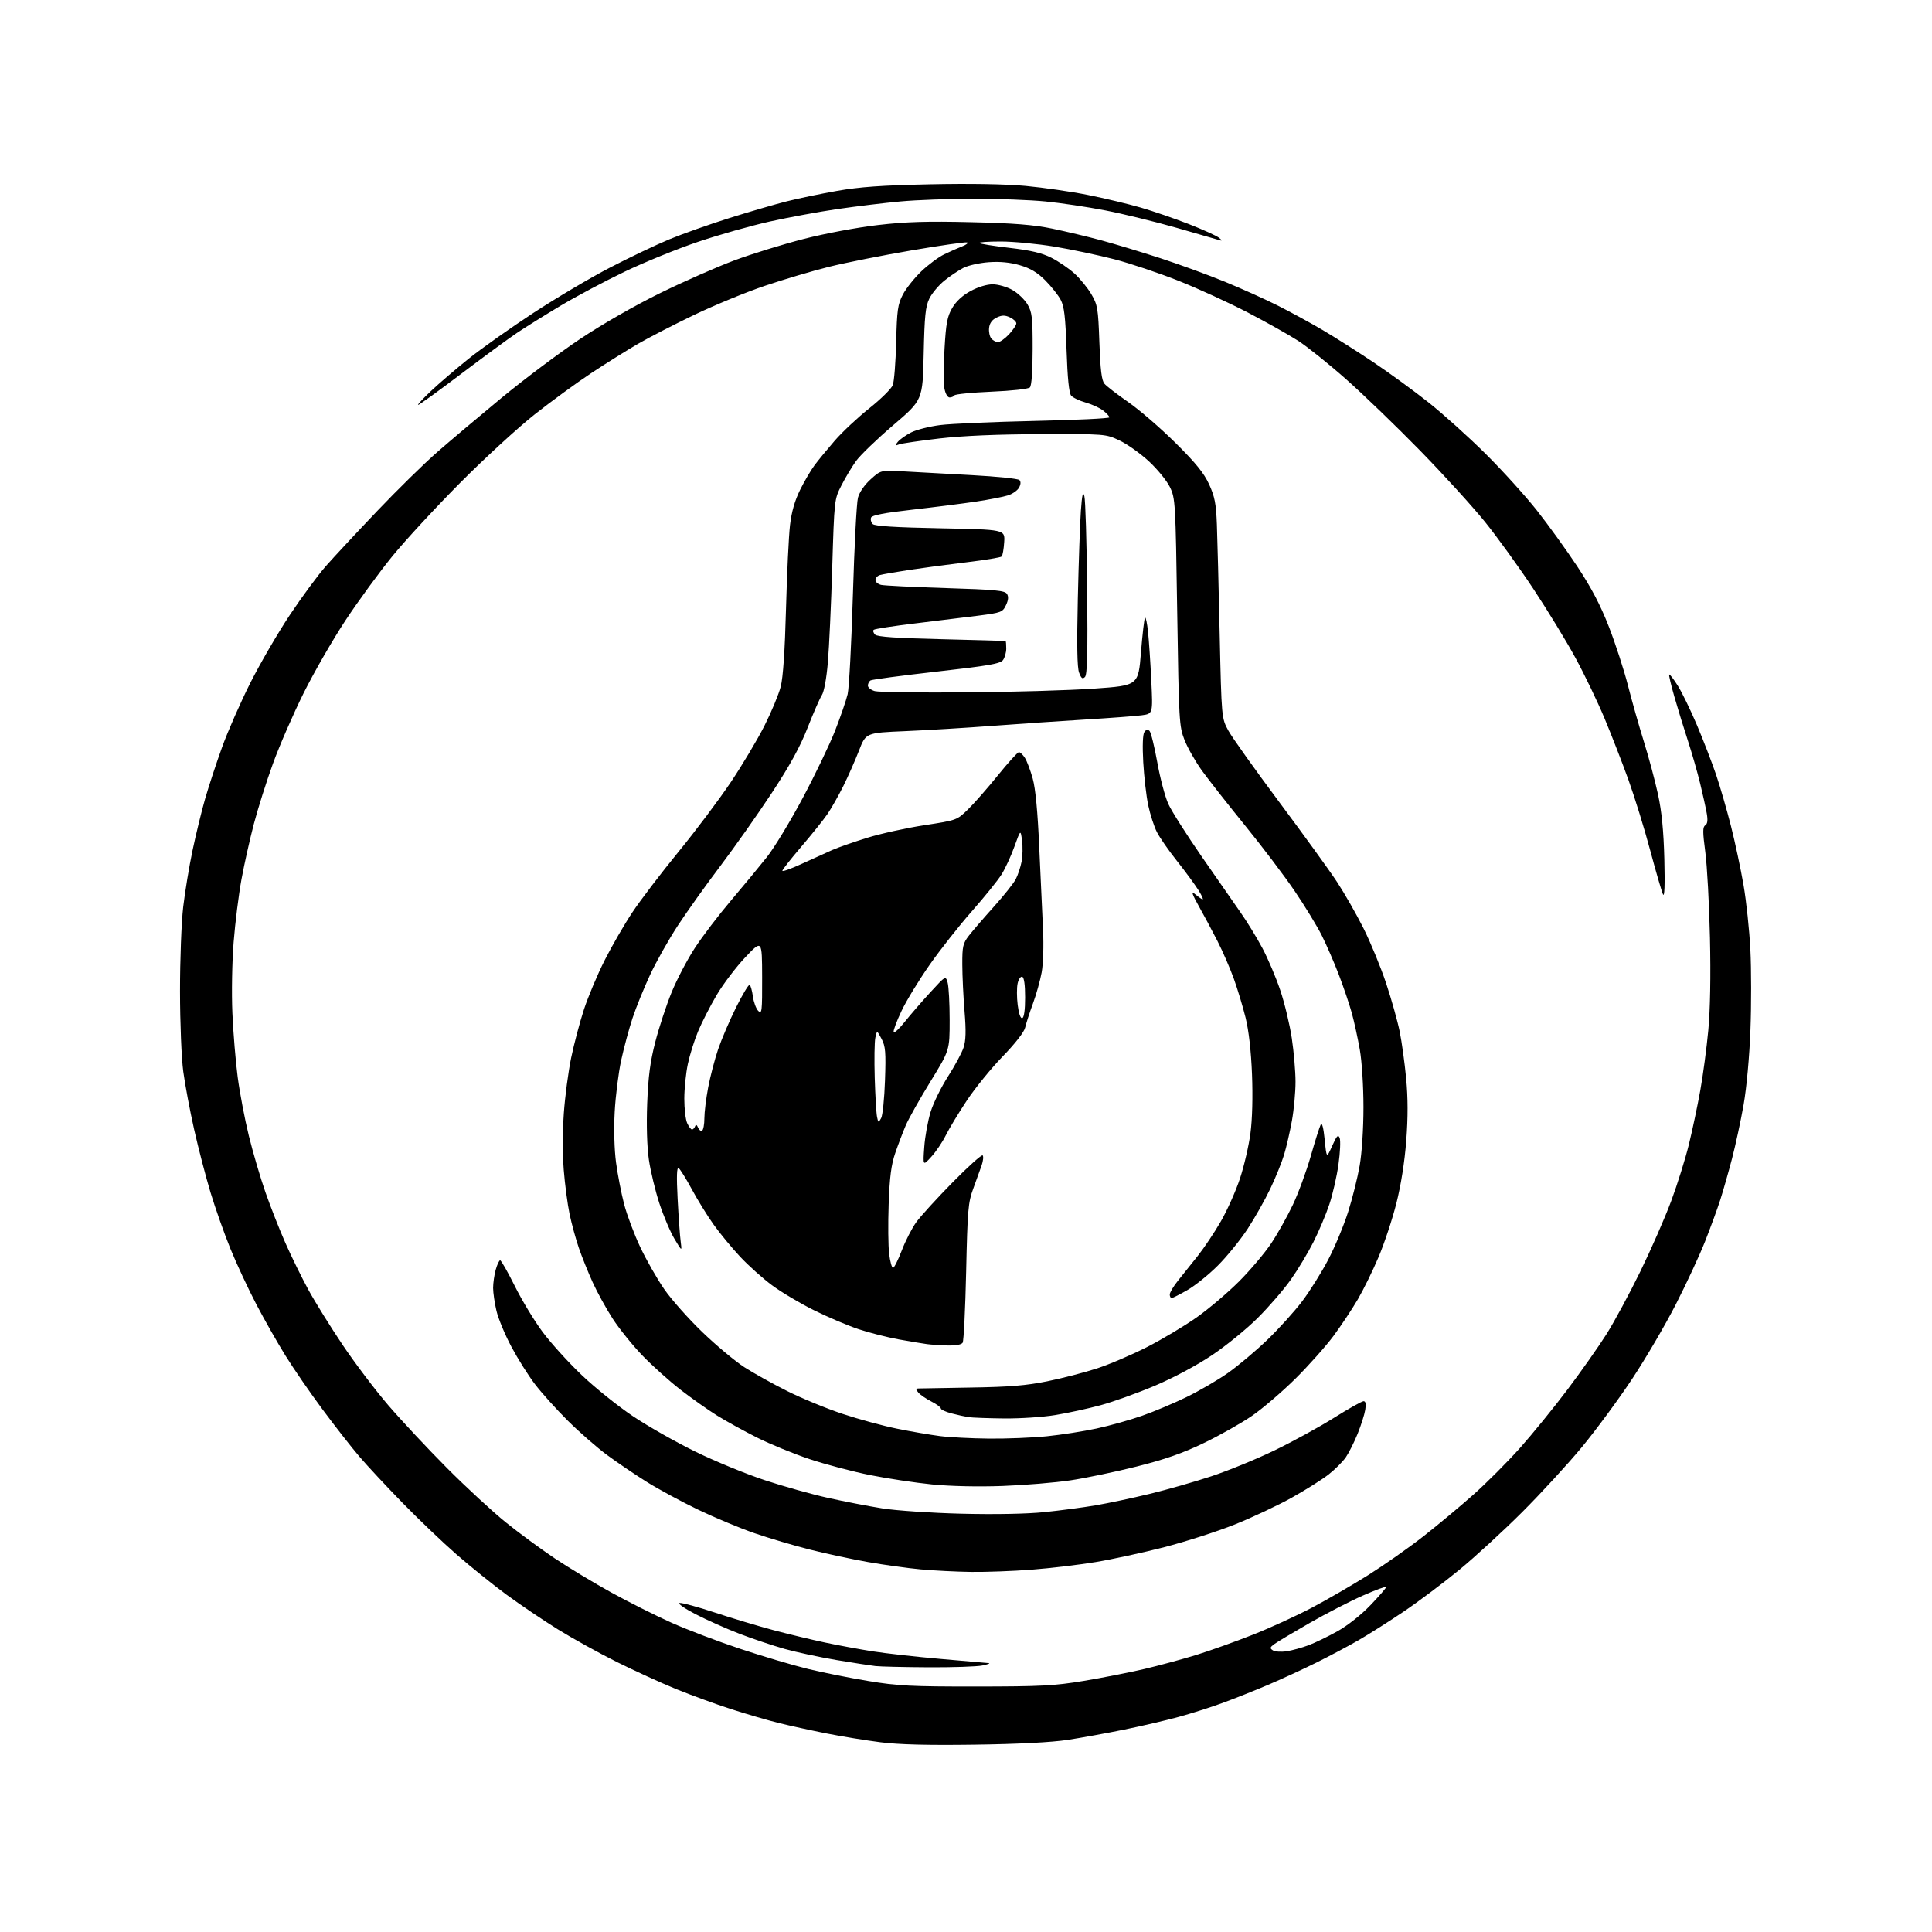 <?xml version="1.0" encoding="UTF-8" standalone="no"?>
<svg 
  version="1.1" 
  xmlns="http://www.w3.org/2000/svg" 
  xmlns:xlink="http://www.w3.org/1999/xlink" 
  xmlns:svg="http://www.w3.org/2000/svg"
  xmlns:rdf="http://www.w3.org/1999/02/22-rdf-syntax-ns#"
  xmlns:cc="http://creativecommons.org/ns#"
  xmlns:dc="http://purl.org/dc/elements/1.1/"
  viewBox="0 0 768 768"
  width="768"
  height="768"
>
<style>svg {background-color: white; }</style>"
<path stroke="none" fill="black" fill-rule="evenodd" d="M387.50,693.53C368.76,693.79 357.29,693.50 350.00,692.57C344.23,691.84 334.55,690.26 328.50,689.06C322.45,687.86 313.90,685.99 309.50,684.90C305.10,683.81 296.55,681.31 290.50,679.36C284.45,677.40 274.64,673.82 268.69,671.40C262.75,668.97 252.17,664.14 245.19,660.66C238.21,657.18 227.69,651.36 221.82,647.73C215.94,644.09 206.72,637.86 201.32,633.89C195.92,629.91 187.00,622.73 181.50,617.93C176.00,613.13 166.30,603.87 159.95,597.35C153.60,590.83 145.90,582.58 142.85,579.00C139.79,575.42 133.23,567.04 128.28,560.37C123.32,553.70 116.66,544.02 113.47,538.87C110.27,533.72 105.07,524.55 101.90,518.50C98.73,512.45 94.11,502.55 91.64,496.50C89.18,490.45 85.59,480.32 83.68,474.00C81.78,467.68 78.85,456.43 77.18,449.00C75.51,441.57 73.57,431.23 72.86,426.00C72.14,420.65 71.57,406.67 71.56,394.00C71.55,381.62 72.12,366.55 72.83,360.50C73.54,354.45 75.22,344.32 76.55,338.00C77.88,331.68 80.13,322.45 81.55,317.50C82.98,312.55 86.01,303.32 88.29,297.00C90.57,290.68 95.62,279.19 99.50,271.48C103.39,263.77 110.45,251.62 115.20,244.48C119.96,237.34 126.42,228.57 129.57,225.00C132.72,221.43 141.87,211.60 149.90,203.17C157.93,194.73 168.71,184.16 173.86,179.67C179.01,175.17 190.49,165.50 199.36,158.17C208.24,150.84 222.23,140.35 230.46,134.84C239.37,128.89 252.32,121.46 262.46,116.49C271.83,111.89 285.12,106.04 292.00,103.48C298.88,100.92 311.27,97.09 319.54,94.97C328.09,92.78 340.82,90.40 349.04,89.45C360.24,88.15 368.58,87.90 386.00,88.32C403.00,88.72 410.89,89.35 418.27,90.88C423.64,91.99 432.42,94.08 437.77,95.53C443.12,96.98 453.70,100.18 461.27,102.64C468.84,105.11 480.41,109.33 486.98,112.03C493.55,114.73 502.95,118.96 507.87,121.44C512.79,123.91 520.80,128.27 525.66,131.13C530.52,133.99 539.67,139.80 546.00,144.03C552.33,148.27 562.23,155.49 568.00,160.08C573.77,164.67 583.95,173.84 590.61,180.46C597.27,187.08 606.39,197.15 610.88,202.83C615.37,208.51 622.60,218.53 626.95,225.10C632.59,233.64 636.20,240.52 639.58,249.20C642.17,255.88 645.57,266.33 647.12,272.42C648.67,278.51 651.52,288.55 653.44,294.72C655.37,300.89 657.90,310.34 659.07,315.72C660.57,322.62 661.31,330.22 661.60,341.50C661.86,351.95 661.68,356.81 661.06,355.50C660.54,354.40 658.25,346.52 655.97,338.00C653.70,329.48 649.80,316.88 647.33,310.00C644.85,303.12 640.57,292.12 637.82,285.54C635.07,278.96 629.88,268.16 626.28,261.54C622.69,254.92 615.13,242.53 609.48,234.00C603.83,225.47 595.22,213.55 590.35,207.51C585.48,201.46 573.85,188.68 564.50,179.11C555.15,169.54 541.90,156.76 535.05,150.71C528.21,144.66 519.66,137.81 516.05,135.48C512.45,133.16 503.43,128.09 496.00,124.22C488.57,120.35 476.18,114.67 468.46,111.61C460.74,108.54 449.27,104.70 442.96,103.06C436.66,101.43 425.95,99.17 419.17,98.04C412.39,96.92 402.75,96.00 397.76,96.00C392.76,96.00 388.94,96.27 389.27,96.61C389.60,96.94 395.04,97.81 401.35,98.54C409.81,99.53 414.18,100.56 417.95,102.47C420.77,103.90 424.88,106.70 427.09,108.70C429.30,110.70 432.32,114.40 433.81,116.92C436.31,121.18 436.54,122.53 437.02,136.12C437.40,146.95 437.92,151.20 439.02,152.52C439.83,153.50 444.10,156.79 448.50,159.84C452.90,162.89 461.32,170.16 467.22,176.00C475.32,184.03 478.60,188.07 480.64,192.53C482.87,197.40 483.42,200.21 483.73,208.47C483.94,213.99 484.44,233.57 484.84,252.00C485.58,285.50 485.58,285.50 488.33,290.50C489.85,293.25 498.99,306.07 508.64,319.00C518.29,331.93 528.59,346.17 531.53,350.65C534.47,355.13 539.20,363.41 542.03,369.05C544.85,374.69 548.90,384.52 551.02,390.90C553.14,397.28 555.55,405.88 556.39,410.01C557.23,414.13 558.39,422.56 558.97,428.72C559.70,436.47 559.72,444.07 559.01,453.38C558.37,461.84 556.91,471.10 555.08,478.34C553.48,484.67 550.30,494.27 548.01,499.67C545.72,505.08 542.01,512.65 539.76,516.50C537.51,520.35 533.18,526.88 530.13,531.00C527.08,535.12 520.27,542.77 515.00,548.00C509.72,553.23 501.94,559.89 497.71,562.81C493.47,565.73 484.84,570.60 478.53,573.63C470.08,577.70 463.03,580.16 451.78,582.98C443.38,585.09 431.55,587.56 425.50,588.46C419.45,589.37 407.30,590.37 398.50,590.70C388.77,591.05 377.80,590.81 370.50,590.08C363.90,589.42 352.88,587.76 346.00,586.39C339.12,585.02 328.28,582.16 321.89,580.04C315.51,577.91 306.09,574.05 300.95,571.47C295.81,568.89 288.66,564.95 285.05,562.71C281.45,560.46 274.90,555.84 270.50,552.43C266.10,549.02 259.30,542.92 255.39,538.87C251.48,534.81 246.16,528.22 243.56,524.21C240.97,520.19 237.37,513.67 235.58,509.71C233.78,505.74 231.32,499.64 230.12,496.14C228.91,492.64 227.25,486.56 226.42,482.64C225.60,478.71 224.55,470.77 224.09,465.00C223.64,459.23 223.66,449.10 224.13,442.50C224.60,435.90 225.91,426.00 227.04,420.50C228.18,415.00 230.47,406.34 232.13,401.26C233.80,396.18 237.49,387.40 240.34,381.76C243.19,376.12 248.14,367.54 251.35,362.71C254.56,357.87 262.79,347.07 269.63,338.71C276.48,330.34 285.87,317.84 290.51,310.92C295.14,304.00 301.18,293.88 303.92,288.42C306.67,282.96 309.56,276.01 310.34,272.98C311.28,269.35 312.01,258.72 312.45,241.98C312.83,227.96 313.54,213.01 314.04,208.75C314.65,203.48 315.94,199.00 318.04,194.75C319.75,191.31 322.32,186.93 323.75,185.00C325.18,183.07 328.80,178.67 331.79,175.21C334.78,171.76 340.98,165.95 345.56,162.31C350.14,158.67 354.34,154.52 354.89,153.09C355.44,151.67 356.05,143.97 356.24,136.00C356.56,123.23 356.87,120.98 358.90,117.10C360.16,114.68 363.46,110.53 366.22,107.88C368.99,105.23 373.11,102.17 375.38,101.08C377.64,99.99 380.85,98.58 382.50,97.93C384.15,97.29 385.02,96.58 384.44,96.36C383.86,96.14 373.96,97.56 362.44,99.52C350.92,101.48 336.10,104.43 329.50,106.07C322.90,107.71 311.43,111.12 304.00,113.63C296.57,116.14 283.98,121.33 276.00,125.15C268.02,128.98 257.90,134.20 253.50,136.75C249.10,139.30 240.78,144.52 235.00,148.34C229.22,152.16 219.10,159.56 212.50,164.77C205.90,169.99 192.61,182.18 182.97,191.88C173.33,201.57 161.21,214.68 156.05,221.00C150.89,227.32 142.50,238.80 137.41,246.50C132.32,254.20 124.80,267.27 120.68,275.55C116.57,283.82 111.08,296.42 108.50,303.55C105.91,310.67 102.49,321.50 100.89,327.62C99.29,333.73 97.08,343.61 95.99,349.56C94.90,355.51 93.49,366.71 92.88,374.44C92.25,382.31 92.03,394.76 92.38,402.71C92.72,410.53 93.67,422.01 94.49,428.21C95.31,434.42 97.30,444.90 98.92,451.50C100.54,458.10 103.50,468.18 105.50,473.89C107.49,479.61 111.05,488.65 113.40,493.98C115.75,499.32 119.85,507.69 122.52,512.59C125.19,517.49 131.35,527.41 136.21,534.64C141.07,541.87 149.24,552.67 154.37,558.64C159.50,564.61 169.96,575.80 177.62,583.50C185.29,591.20 195.82,600.93 201.03,605.13C206.24,609.33 214.99,615.77 220.47,619.44C225.95,623.11 236.11,629.24 243.04,633.06C249.96,636.88 260.71,642.27 266.92,645.05C273.13,647.83 285.47,652.52 294.35,655.47C303.23,658.42 315.31,662.00 321.19,663.43C327.07,664.86 337.87,667.02 345.19,668.23C356.82,670.16 362.21,670.44 388.00,670.42C413.81,670.40 419.18,670.12 430.90,668.17C438.27,666.94 449.07,664.81 454.90,663.45C460.73,662.08 470.00,659.57 475.50,657.88C481.00,656.18 491.12,652.56 498.00,649.84C504.88,647.13 515.50,642.26 521.60,639.03C527.71,635.80 537.79,629.95 544.01,626.04C550.23,622.12 560.05,615.23 565.82,610.71C571.59,606.19 580.59,598.69 585.82,594.03C591.05,589.37 599.35,581.04 604.27,575.53C609.18,570.01 617.65,559.60 623.08,552.40C628.51,545.19 635.48,535.29 638.57,530.40C641.67,525.50 647.72,514.30 652.02,505.50C656.32,496.70 661.86,484.05 664.34,477.38C666.81,470.72 669.98,460.59 671.37,454.88C672.77,449.17 674.80,439.53 675.89,433.45C676.98,427.37 678.41,416.63 679.07,409.59C679.84,401.43 680.08,388.03 679.73,372.64C679.43,359.36 678.60,344.08 677.88,338.69C676.82,330.71 676.82,328.73 677.86,328.08C678.75,327.53 678.94,326.10 678.47,323.40C678.10,321.25 676.92,315.90 675.85,311.50C674.79,307.10 672.59,299.45 670.98,294.50C669.36,289.55 666.94,281.68 665.60,277.00C664.26,272.33 663.32,268.34 663.53,268.14C663.73,267.94 665.26,269.91 666.92,272.53C668.58,275.15 672.03,282.25 674.59,288.31C677.15,294.37 680.55,303.20 682.16,307.92C683.76,312.64 686.41,321.80 688.06,328.28C689.70,334.75 691.96,345.33 693.07,351.78C694.19,358.22 695.41,369.80 695.80,377.50C696.18,385.20 696.20,399.60 695.82,409.50C695.43,419.98 694.30,432.34 693.12,439.08C692.00,445.46 689.92,455.13 688.50,460.58C687.07,466.04 684.96,473.43 683.82,477.00C682.67,480.57 679.95,488.00 677.78,493.50C675.61,499.00 670.39,510.25 666.17,518.50C661.96,526.75 654.11,540.13 648.74,548.24C643.36,556.35 634.40,568.50 628.83,575.24C623.25,581.98 612.57,593.61 605.09,601.08C597.62,608.55 586.33,618.91 580.00,624.11C573.67,629.30 563.77,636.73 558.00,640.62C552.23,644.51 544.20,649.61 540.16,651.94C536.12,654.28 528.47,658.34 523.16,660.97C517.85,663.60 509.20,667.58 503.93,669.82C498.67,672.05 490.57,675.28 485.93,676.97C481.30,678.67 473.45,681.16 468.50,682.51C463.55,683.86 453.88,686.12 447.00,687.52C440.12,688.93 430.00,690.77 424.50,691.62C418.06,692.60 404.88,693.29 387.50,693.53zM369.00,662.78C359.38,662.73 349.93,662.50 348.00,662.29C346.07,662.07 339.10,660.99 332.50,659.89C325.90,658.78 316.66,656.80 311.97,655.49C307.28,654.17 299.18,651.46 293.97,649.45C288.76,647.45 280.90,643.94 276.51,641.67C272.11,639.39 269.24,637.38 270.13,637.21C271.01,637.04 277.31,638.75 284.12,641.00C290.93,643.26 301.45,646.41 307.50,648.02C313.55,649.62 322.77,651.84 328.00,652.94C333.23,654.05 341.77,655.63 347.00,656.45C352.23,657.27 364.38,658.63 374.00,659.46C383.62,660.30 392.18,661.04 393.00,661.11C393.82,661.18 392.70,661.60 390.50,662.06C388.30,662.51 378.62,662.84 369.00,662.78zM511.50,656.40C513.70,656.05 517.61,654.97 520.19,654.00C522.78,653.03 527.95,650.52 531.69,648.44C535.63,646.24 541.14,641.89 544.75,638.11C548.19,634.53 551.00,631.28 551.00,630.89C551.00,630.50 546.84,632.02 541.75,634.27C536.66,636.51 527.10,641.44 520.50,645.22C513.90,649.01 507.60,652.77 506.50,653.59C504.79,654.87 504.72,655.22 506.00,656.05C506.83,656.58 509.30,656.74 511.50,656.40zM386.05,624.86C380.25,624.79 371.23,624.33 366.00,623.85C360.77,623.37 351.32,622.05 345.00,620.93C338.68,619.81 328.30,617.59 321.95,615.98C315.59,614.38 305.69,611.45 299.95,609.47C294.20,607.49 284.10,603.28 277.50,600.11C270.90,596.94 261.68,591.95 257.00,589.02C252.32,586.09 245.23,581.28 241.24,578.33C237.25,575.38 230.26,569.27 225.70,564.74C221.15,560.21 215.27,553.68 212.65,550.24C210.02,546.80 205.80,540.09 203.27,535.33C200.73,530.57 198.07,524.16 197.35,521.08C196.62,518.01 196.03,513.92 196.02,512.00C196.02,510.07 196.48,506.81 197.05,504.75C197.63,502.69 198.42,501.00 198.82,501.00C199.22,501.00 201.84,505.61 204.65,511.25C207.45,516.89 212.43,525.10 215.71,529.50C218.98,533.90 225.98,541.62 231.26,546.64C236.54,551.67 245.72,559.04 251.66,563.01C257.60,566.99 268.77,573.32 276.48,577.08C284.19,580.85 296.57,585.94 304.00,588.39C311.43,590.85 322.76,594.02 329.19,595.44C335.62,596.87 345.29,598.74 350.69,599.60C356.13,600.48 370.15,601.42 382.17,601.72C395.57,602.05 408.16,601.81 415.17,601.09C421.40,600.45 430.55,599.24 435.50,598.40C440.45,597.56 450.12,595.51 457.00,593.84C463.88,592.18 474.90,589.03 481.50,586.85C488.10,584.68 499.40,580.05 506.61,576.57C513.81,573.09 524.46,567.27 530.26,563.62C536.07,559.98 541.37,557.00 542.04,557.00C542.87,557.00 543.09,558.09 542.71,560.40C542.41,562.28 541.04,566.57 539.68,569.95C538.31,573.33 536.20,577.53 534.98,579.30C533.76,581.06 530.67,584.14 528.12,586.14C525.56,588.14 518.98,592.29 513.49,595.35C507.99,598.42 497.79,603.22 490.82,606.01C483.84,608.80 471.24,612.85 462.82,615.02C454.39,617.19 442.10,619.86 435.50,620.95C428.90,622.04 417.45,623.40 410.05,623.97C402.65,624.54 391.85,624.94 386.05,624.86zM393.14,571.87C400.10,571.94 410.45,571.52 416.14,570.94C421.84,570.36 430.75,568.97 435.94,567.85C441.14,566.73 449.24,564.46 453.94,562.81C458.65,561.17 466.62,557.82 471.65,555.37C476.68,552.92 484.08,548.62 488.09,545.80C492.10,542.99 499.14,537.07 503.74,532.65C508.34,528.23 514.61,521.29 517.68,517.22C520.74,513.16 525.40,505.70 528.03,500.66C530.66,495.62 534.20,487.12 535.90,481.76C537.60,476.40 539.66,468.13 540.49,463.38C541.37,458.33 542.00,448.66 542.00,440.12C542.00,431.76 541.37,421.95 540.54,417.20C539.73,412.64 538.31,406.11 537.37,402.70C536.43,399.29 534.12,392.46 532.23,387.52C530.34,382.58 527.26,375.49 525.38,371.76C523.50,368.03 518.69,360.15 514.68,354.24C510.68,348.33 501.80,336.60 494.95,328.18C488.10,319.75 480.38,309.91 477.78,306.32C475.19,302.72 472.07,297.24 470.86,294.14C468.74,288.73 468.62,286.67 467.96,243.35C467.30,199.56 467.21,198.07 465.07,193.65C463.86,191.14 460.09,186.52 456.70,183.38C453.31,180.25 448.05,176.51 445.02,175.09C439.51,172.50 439.47,172.50 413.50,172.59C396.40,172.64 382.68,173.23 373.42,174.30C365.67,175.20 358.47,176.26 357.42,176.65C355.69,177.30 355.64,177.20 356.93,175.61C357.72,174.65 360.09,172.98 362.19,171.90C364.30,170.83 369.50,169.51 373.76,168.97C378.02,168.43 394.89,167.69 411.25,167.33C427.61,166.97 441.00,166.33 441.00,165.91C441.00,165.49 439.90,164.28 438.55,163.22C437.20,162.15 434.06,160.72 431.57,160.02C429.08,159.32 426.47,158.07 425.78,157.24C424.94,156.22 424.34,150.24 423.97,139.11C423.52,125.86 423.05,121.82 421.62,119.14C420.64,117.30 417.88,113.83 415.50,111.44C412.34,108.29 409.58,106.64 405.40,105.43C401.52,104.30 397.51,103.91 393.07,104.23C389.45,104.49 384.91,105.50 382.99,106.47C381.07,107.45 377.65,109.75 375.38,111.58C373.12,113.41 370.44,116.62 369.42,118.71C367.89,121.86 367.51,125.60 367.18,140.76C366.78,159.03 366.78,159.03 355.03,169.06C348.56,174.58 341.92,180.99 340.27,183.30C338.61,185.61 336.00,189.97 334.46,193.00C331.67,198.47 331.65,198.63 330.83,225.50C330.38,240.35 329.60,257.36 329.09,263.29C328.55,269.68 327.57,275.01 326.69,276.34C325.88,277.59 323.35,283.38 321.06,289.22C318.09,296.82 314.05,304.19 306.83,315.17C301.28,323.60 292.10,336.64 286.42,344.15C280.73,351.66 273.12,362.33 269.49,367.87C265.86,373.40 260.89,382.23 258.43,387.48C255.98,392.74 252.82,400.51 251.42,404.77C250.02,409.02 248.00,416.55 246.92,421.50C245.85,426.45 244.69,435.68 244.35,442.00C243.98,448.83 244.20,457.01 244.89,462.16C245.53,466.92 246.97,474.34 248.09,478.66C249.22,482.97 252.10,490.66 254.50,495.73C256.90,500.81 261.19,508.35 264.05,512.48C266.90,516.61 273.75,524.31 279.26,529.60C284.77,534.90 292.26,541.14 295.89,543.49C299.53,545.83 307.18,550.10 312.90,552.96C318.62,555.83 328.52,559.91 334.90,562.03C341.28,564.15 351.04,566.81 356.60,567.93C362.15,569.06 369.80,570.37 373.60,570.86C377.39,571.35 386.19,571.80 393.14,571.87zM399.00,563.86C392.68,563.79 386.38,563.55 385.00,563.34C383.62,563.13 380.59,562.46 378.25,561.85C375.91,561.24 374.00,560.36 374.00,559.89C374.00,559.42 372.28,558.16 370.18,557.09C368.08,556.02 365.78,554.44 365.06,553.57C363.98,552.27 363.99,551.99 365.13,551.94C365.88,551.90 375.27,551.74 386.00,551.57C401.16,551.34 407.90,550.79 416.30,549.09C422.24,547.89 431.15,545.58 436.11,543.96C441.07,542.34 450.04,538.51 456.04,535.44C462.04,532.37 470.88,527.08 475.70,523.68C480.51,520.28 488.12,513.82 492.60,509.33C497.08,504.83 502.81,498.04 505.34,494.24C507.87,490.44 511.73,483.54 513.93,478.92C516.13,474.29 519.34,465.55 521.07,459.50C522.79,453.45 524.57,447.84 525.02,447.02C525.53,446.09 526.11,448.29 526.58,453.02C527.33,460.50 527.33,460.50 529.57,455.50C531.37,451.46 531.94,450.85 532.54,452.34C532.95,453.34 532.74,458.07 532.07,462.84C531.41,467.60 529.77,474.77 528.43,478.77C527.09,482.78 524.24,489.53 522.09,493.77C519.94,498.02 515.92,504.71 513.15,508.63C510.38,512.56 504.48,519.40 500.04,523.83C495.61,528.27 487.37,534.98 481.73,538.75C475.63,542.83 466.42,547.74 458.99,550.89C452.12,553.79 442.45,557.26 437.50,558.60C432.55,559.94 424.45,561.70 419.50,562.51C414.55,563.33 405.32,563.93 399.00,563.86zM376.69,534.85C373.84,534.77 370.15,534.53 368.50,534.31C366.85,534.10 361.81,533.25 357.29,532.44C352.77,531.62 345.57,529.79 341.29,528.37C337.01,526.94 329.02,523.55 323.55,520.83C318.07,518.11 310.57,513.65 306.88,510.91C303.19,508.18 297.48,503.06 294.19,499.54C290.90,496.02 286.18,490.30 283.70,486.82C281.21,483.35 277.31,477.02 275.01,472.76C272.71,468.50 270.35,464.72 269.77,464.36C269.02,463.89 268.90,467.55 269.37,476.60C269.74,483.69 270.28,491.30 270.58,493.50C271.11,497.50 271.11,497.50 268.10,492.46C266.44,489.69 263.75,483.34 262.11,478.35C260.48,473.36 258.61,465.56 257.94,461.01C257.19,455.89 256.94,447.38 257.27,438.62C257.69,427.87 258.46,422.02 260.51,414.09C261.99,408.37 264.90,399.52 266.98,394.44C269.06,389.35 273.21,381.43 276.21,376.84C279.20,372.25 285.67,363.76 290.58,357.97C295.49,352.18 301.90,344.42 304.83,340.73C307.76,337.04 314.17,326.48 319.08,317.26C324.00,308.04 329.79,295.98 331.96,290.46C334.12,284.93 336.37,278.41 336.95,275.96C337.53,273.51 338.47,255.75 339.04,236.50C339.61,217.25 340.51,199.86 341.05,197.86C341.63,195.67 343.64,192.75 346.09,190.54C350.15,186.87 350.15,186.87 359.33,187.39C364.37,187.68 376.54,188.35 386.37,188.88C396.20,189.41 404.68,190.28 405.22,190.82C405.84,191.44 405.80,192.50 405.10,193.81C404.50,194.93 402.55,196.31 400.76,196.90C398.97,197.48 393.23,198.60 388.00,199.39C382.77,200.17 371.36,201.62 362.64,202.61C351.44,203.87 346.63,204.80 346.26,205.76C345.97,206.52 346.27,207.67 346.92,208.32C347.74,209.14 355.95,209.65 373.80,210.00C399.50,210.50 399.50,210.50 399.18,215.50C399.01,218.25 398.55,220.82 398.17,221.21C397.79,221.60 391.64,222.62 384.49,223.48C377.35,224.33 367.00,225.72 361.50,226.55C356.00,227.39 350.71,228.31 349.75,228.60C348.79,228.90 348.00,229.77 348.00,230.55C348.00,231.33 349.01,232.20 350.25,232.50C351.49,232.79 363.03,233.37 375.89,233.77C395.58,234.38 399.44,234.75 400.28,236.08C400.97,237.17 400.85,238.55 399.88,240.58C398.56,243.35 398.00,243.56 388.99,244.72C383.77,245.39 372.40,246.78 363.73,247.82C355.06,248.86 347.66,250.00 347.30,250.37C346.93,250.73 347.19,251.59 347.86,252.27C348.74,253.15 356.34,253.67 374.30,254.09C388.16,254.42 399.61,254.76 399.75,254.84C399.89,254.93 400.00,256.26 400.00,257.81C400.00,259.35 399.42,261.41 398.71,262.38C397.64,263.84 393.02,264.65 372.25,266.99C358.40,268.56 346.61,270.12 346.04,270.48C345.47,270.83 345.00,271.76 345.00,272.54C345.00,273.32 346.24,274.31 347.75,274.73C349.26,275.15 365.57,275.38 384.00,275.23C402.43,275.09 425.38,274.41 435.00,273.73C452.50,272.50 452.50,272.50 453.56,259.27C454.15,251.99 454.87,245.79 455.17,245.50C455.47,245.20 456.01,247.78 456.37,251.23C456.73,254.68 457.32,263.40 457.66,270.61C458.30,283.73 458.30,283.73 453.90,284.33C451.48,284.66 441.40,285.42 431.50,286.02C421.60,286.62 404.95,287.76 394.50,288.54C384.05,289.33 368.46,290.27 359.85,290.64C344.20,291.30 344.20,291.30 341.45,298.40C339.93,302.31 337.13,308.65 335.22,312.50C333.30,316.35 330.46,321.36 328.90,323.64C327.33,325.92 322.67,331.73 318.53,336.57C314.39,341.40 311.00,345.71 311.00,346.15C311.00,346.59 314.49,345.34 318.75,343.37C323.01,341.41 328.44,338.95 330.80,337.91C333.17,336.87 339.47,334.67 344.80,333.02C350.14,331.37 360.32,329.13 367.43,328.04C380.31,326.07 380.38,326.05 384.76,321.78C387.19,319.43 392.53,313.34 396.64,308.25C400.75,303.16 404.53,299.00 405.03,299.00C405.54,299.00 406.61,300.01 407.40,301.25C408.20,302.49 409.60,306.20 410.52,309.50C411.63,313.51 412.49,322.62 413.12,337.00C413.64,348.82 414.31,363.48 414.62,369.57C414.93,375.92 414.70,383.17 414.07,386.57C413.47,389.83 411.90,395.43 410.58,399.00C409.26,402.57 407.89,406.83 407.52,408.45C407.12,410.24 403.61,414.75 398.57,419.95C394.01,424.65 387.59,432.55 384.31,437.50C381.03,442.45 377.26,448.68 375.95,451.34C374.63,454.00 372.05,457.83 370.21,459.84C366.87,463.50 366.87,463.50 367.41,455.95C367.70,451.80 368.84,445.50 369.95,441.95C371.05,438.40 374.16,432.08 376.86,427.89C379.55,423.70 382.32,418.56 383.02,416.45C383.95,413.61 384.06,409.89 383.42,402.06C382.94,396.25 382.54,387.86 382.53,383.42C382.50,376.18 382.78,374.99 385.16,371.92C386.62,370.04 391.05,364.90 395.01,360.50C398.97,356.10 402.91,351.15 403.77,349.50C404.63,347.85 405.68,344.70 406.10,342.50C406.52,340.30 406.60,336.52 406.27,334.11C405.69,329.72 405.69,329.72 403.24,336.53C401.89,340.28 399.60,345.26 398.14,347.59C396.69,349.93 391.39,356.49 386.37,362.19C381.35,367.88 373.78,377.48 369.55,383.52C365.32,389.56 360.29,397.80 358.38,401.84C356.46,405.87 355.05,409.65 355.24,410.23C355.44,410.82 357.40,409.03 359.59,406.27C361.79,403.51 366.36,398.23 369.75,394.53C375.91,387.81 375.91,387.81 376.71,390.65C377.14,392.22 377.50,398.90 377.50,405.50C377.50,417.50 377.50,417.50 369.82,430.00C365.59,436.88 361.20,444.69 360.05,447.37C358.91,450.04 357.03,454.99 355.87,458.37C354.27,463.03 353.65,467.89 353.26,478.68C352.98,486.48 353.07,495.37 353.45,498.43C353.83,501.49 354.52,504.00 354.98,504.00C355.45,504.00 357.02,500.88 358.48,497.06C359.93,493.25 362.53,488.18 364.25,485.81C365.97,483.44 372.44,476.34 378.64,470.04C384.83,463.73 390.23,458.89 390.62,459.29C391.01,459.68 390.83,461.46 390.22,463.25C389.60,465.04 388.10,469.20 386.88,472.50C384.85,477.96 384.60,480.92 384.06,505.50C383.73,520.35 383.10,533.06 382.67,533.75C382.18,534.52 379.90,534.94 376.69,534.85zM465.75,515.99C465.34,516.00 465.00,515.36 465.00,514.58C465.00,513.80 466.46,511.34 468.25,509.11C470.04,506.89 473.57,502.47 476.10,499.28C478.63,496.10 482.78,489.90 485.31,485.50C487.85,481.10 491.26,473.45 492.90,468.50C494.54,463.55 496.42,455.45 497.07,450.50C497.81,444.94 498.04,435.96 497.69,427.00C497.32,417.69 496.40,409.63 495.13,404.50C494.04,400.10 491.93,393.12 490.45,389.00C488.96,384.88 486.02,378.12 483.92,374.00C481.81,369.88 478.44,363.57 476.43,360.00C474.14,355.94 473.46,354.10 474.63,355.10C475.66,355.98 477.10,357.04 477.83,357.46C478.56,357.88 477.95,356.30 476.47,353.96C475.00,351.62 471.12,346.34 467.86,342.24C464.59,338.13 461.01,332.98 459.89,330.78C458.77,328.59 457.22,323.80 456.44,320.14C455.67,316.49 454.78,308.77 454.46,303.00C454.10,296.51 454.26,291.93 454.90,291.01C455.60,289.98 456.24,289.84 456.95,290.55C457.52,291.12 458.91,296.74 460.04,303.04C461.17,309.35 463.15,316.80 464.43,319.60C465.71,322.41 471.65,331.77 477.63,340.41C483.61,349.04 490.59,359.08 493.13,362.70C495.68,366.32 499.59,372.71 501.82,376.89C504.05,381.08 507.26,388.64 508.95,393.70C510.65,398.75 512.70,407.30 513.51,412.70C514.32,418.09 514.99,425.88 514.99,430.00C515.00,434.12 514.35,441.10 513.56,445.50C512.76,449.90 511.37,455.98 510.45,459.00C509.54,462.02 507.08,468.10 504.98,472.50C502.89,476.90 498.82,484.10 495.95,488.49C493.08,492.88 487.75,499.45 484.11,503.08C480.48,506.72 475.02,511.10 472.00,512.83C468.98,514.57 466.16,515.99 465.75,515.99zM279.10,449.44C279.60,449.13 280.00,446.93 280.00,444.55C280.00,442.17 280.68,436.63 281.51,432.25C282.34,427.87 284.13,421.04 285.47,417.08C286.82,413.12 290.02,405.64 292.60,400.46C295.17,395.29 297.60,391.25 298.00,391.50C298.40,391.75 298.98,393.82 299.29,396.11C299.60,398.40 300.56,400.98 301.42,401.85C302.86,403.29 303.00,402.09 302.96,388.46C302.92,373.50 302.92,373.50 296.21,380.60C292.52,384.51 287.41,391.26 284.85,395.60C282.29,399.95 278.99,406.40 277.51,409.94C276.03,413.48 274.19,419.33 273.43,422.94C272.66,426.55 272.03,432.74 272.02,436.70C272.01,440.66 272.52,445.05 273.16,446.45C273.80,447.85 274.66,449.00 275.08,449.00C275.49,449.00 276.04,448.44 276.30,447.75C276.62,446.90 277.00,447.06 277.49,448.24C277.89,449.20 278.61,449.74 279.10,449.44zM350.26,444.50C350.87,443.42 351.56,436.65 351.80,429.46C352.19,418.16 352.00,415.91 350.42,412.94C348.60,409.50 348.60,409.50 347.96,412.50C347.61,414.15 347.51,421.35 347.72,428.50C347.94,435.65 348.35,442.62 348.64,443.99C349.13,446.36 349.21,446.38 350.26,444.50zM406.37,404.71C407.08,404.47 407.50,401.43 407.50,396.50C407.50,391.45 407.09,388.53 406.34,388.28C405.70,388.07 404.88,389.26 404.52,390.93C404.15,392.59 404.16,396.46 404.55,399.52C404.98,402.97 405.67,404.94 406.37,404.71zM431.29,269.11C430.34,270.06 429.83,269.70 428.96,267.41C428.18,265.39 428.03,256.45 428.45,238.00C428.78,223.43 429.33,207.68 429.67,203.00C430.13,196.62 430.48,195.18 431.05,197.23C431.47,198.73 431.97,215.24 432.16,233.93C432.42,259.60 432.20,268.19 431.29,269.11zM166.23,160.96C165.83,160.94 168.13,158.45 171.34,155.42C174.55,152.39 181.30,146.61 186.34,142.57C191.38,138.53 202.93,130.36 212.00,124.41C221.07,118.47 234.80,110.34 242.50,106.36C250.20,102.37 260.77,97.33 266.00,95.16C271.23,92.99 282.02,89.17 290.00,86.66C297.98,84.16 308.19,81.18 312.70,80.05C317.21,78.91 326.21,77.04 332.70,75.89C341.69,74.30 350.48,73.68 369.67,73.27C385.55,72.93 399.57,73.17 407.67,73.91C414.72,74.57 425.90,76.18 432.50,77.51C439.10,78.83 448.55,81.09 453.50,82.52C458.45,83.96 467.02,86.91 472.56,89.07C478.10,91.23 483.50,93.68 484.56,94.50C485.74,95.42 485.91,95.82 485.00,95.54C484.18,95.29 476.45,93.06 467.83,90.59C459.20,88.12 446.38,84.99 439.33,83.63C432.27,82.26 421.58,80.67 415.58,80.08C409.57,79.48 396.74,79.00 387.08,79.00C377.41,79.01 364.32,79.48 358.00,80.07C351.68,80.65 340.43,82.01 333.00,83.09C325.58,84.17 313.43,86.41 306.00,88.06C298.58,89.71 285.76,93.34 277.51,96.12C269.27,98.90 256.13,104.24 248.32,107.99C240.50,111.74 229.02,117.84 222.80,121.55C216.59,125.27 208.80,130.12 205.50,132.34C202.20,134.55 192.18,141.91 183.23,148.68C174.29,155.46 166.64,160.98 166.23,160.96zM377.49,158.00C376.68,158.00 375.81,156.50 375.42,154.43C375.05,152.47 375.07,145.38 375.46,138.68C376.04,128.53 376.55,125.82 378.51,122.45C380.04,119.81 382.57,117.46 385.81,115.70C388.80,114.07 392.30,113.01 394.64,113.02C396.76,113.03 400.27,114.04 402.44,115.27C404.61,116.50 407.31,119.08 408.44,121.00C410.26,124.09 410.50,126.16 410.49,138.71C410.48,147.61 410.07,153.33 409.39,154.01C408.77,154.63 402.18,155.36 394.11,155.70C386.31,156.04 379.69,156.69 379.40,157.16C379.12,157.62 378.25,158.00 377.49,158.00zM396.72,136.00C397.53,136.00 399.50,134.60 401.10,132.89C402.69,131.19 404.00,129.23 404.00,128.55C404.00,127.88 402.84,126.79 401.42,126.14C399.41,125.23 398.25,125.25 396.17,126.24C394.39,127.09 393.39,128.45 393.18,130.32C393.00,131.86 393.39,133.77 394.05,134.56C394.71,135.35 395.91,136.00 396.72,136.00z" />

</svg>